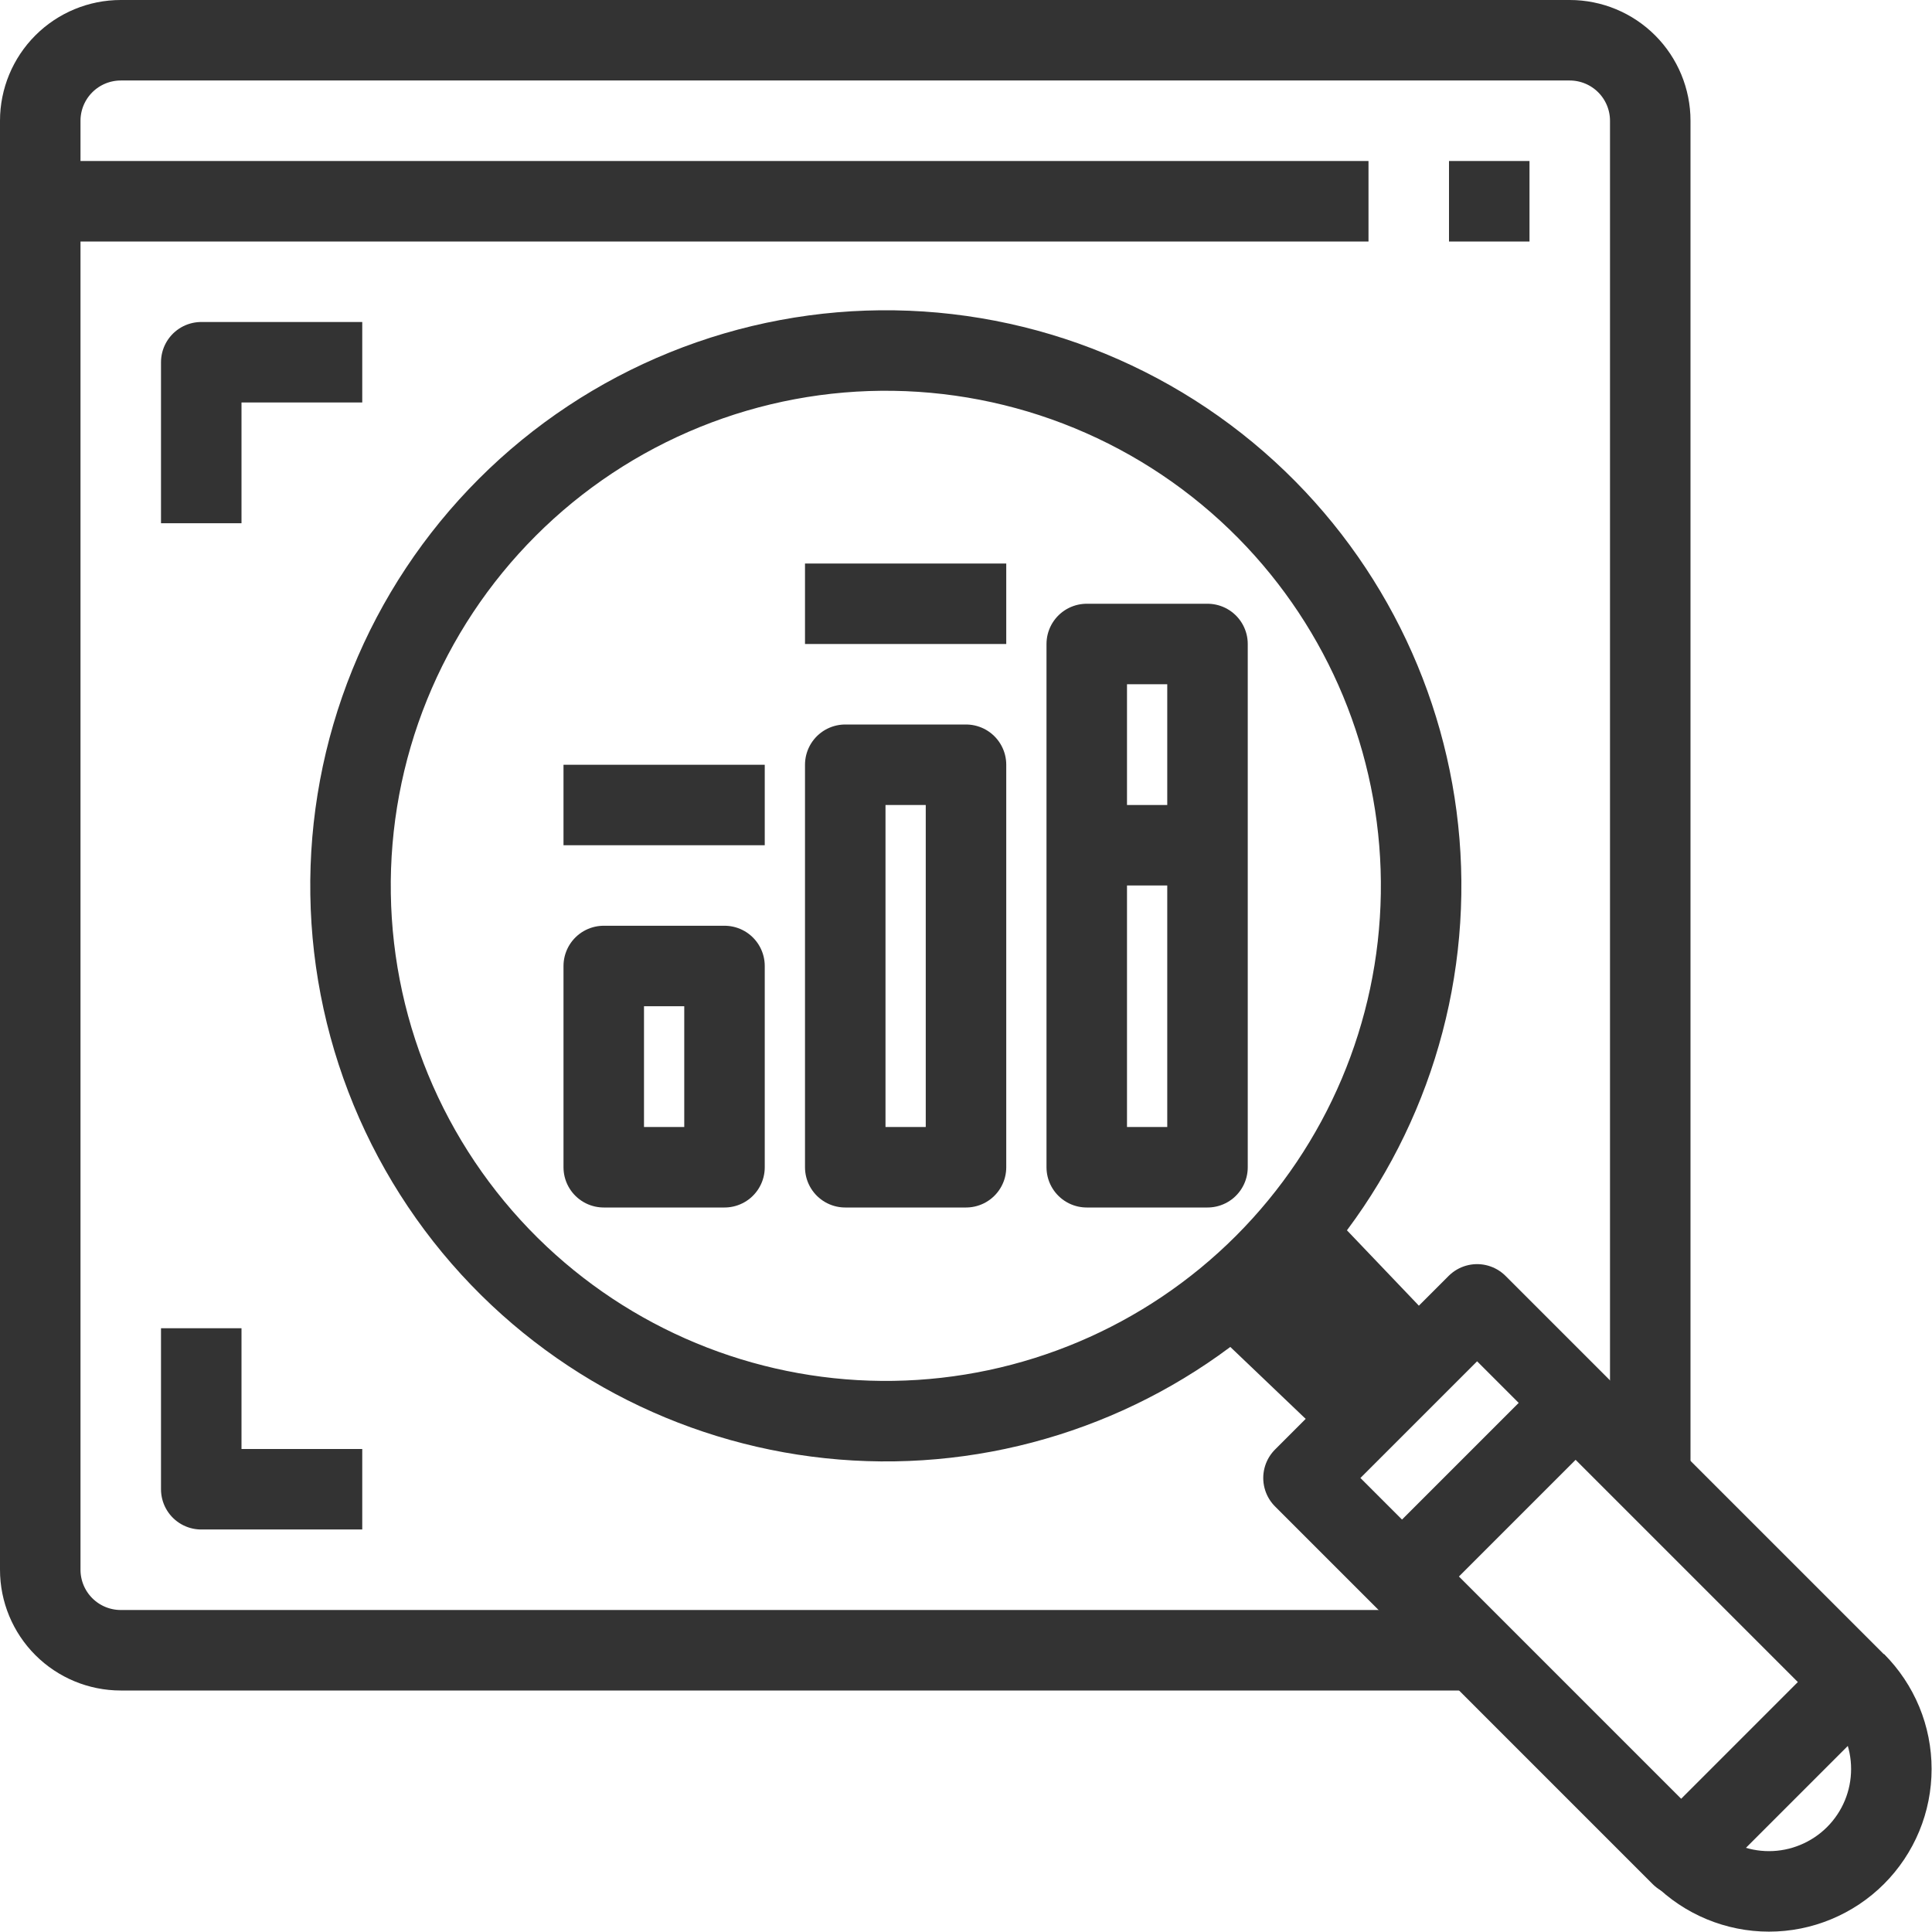 <svg width="48" height="48" viewBox="0 0 48 48" fill="none" xmlns="http://www.w3.org/2000/svg">
<path d="M37 41H3C2.47 41 1.961 40.789 1.586 40.414C1.211 40.039 1 39.53 1 39V3C1 2.47 1.211 1.961 1.586 1.586C1.961 1.211 2.47 1 3 1H39C39.53 1 40.039 1.211 40.414 1.586C40.789 1.961 41 2.47 41 3V37" stroke="#333333" stroke-width="2" stroke-linejoin="round"/>
<path d="M1 5H34" stroke="#333333" stroke-width="2" stroke-linejoin="round"/>
<path d="M38 5H36" stroke="#333333" stroke-width="2" stroke-linejoin="round"/>
<path d="M31.7 12.9C30.48 11.602 29.011 10.562 27.382 9.843C25.753 9.123 23.995 8.738 22.214 8.71C20.433 8.682 18.665 9.013 17.014 9.682C15.363 10.351 13.863 11.344 12.604 12.604C11.344 13.864 10.35 15.363 9.681 17.014C9.012 18.665 8.682 20.434 8.71 22.215C8.737 23.996 9.122 25.753 9.842 27.383C10.562 29.012 11.601 30.48 12.899 31.7C15.418 34.067 18.759 35.361 22.214 35.307C25.67 35.253 28.969 33.857 31.413 31.413C33.856 28.969 35.253 25.67 35.306 22.215C35.36 18.759 34.066 15.418 31.7 12.9V12.9Z" stroke="#333333" stroke-width="2" stroke-linejoin="round"/>
<path d="M30.9 32.4L33.1 34.5L34.5 33.1L32.4 30.9" stroke="#333333" stroke-width="2" stroke-linejoin="round"/>
<path d="M36.698 32.407L32.385 36.72L41.768 46.104L46.081 41.79L36.698 32.407Z" stroke="#333333" stroke-width="2" stroke-linejoin="round"/>
<path d="M41.8 46.1C42.082 46.382 42.417 46.606 42.786 46.759C43.155 46.912 43.55 46.991 43.95 46.991C44.349 46.991 44.745 46.912 45.113 46.759C45.482 46.606 45.818 46.382 46.1 46.1C46.382 45.818 46.606 45.483 46.759 45.114C46.912 44.745 46.99 44.349 46.99 43.95C46.99 43.551 46.912 43.155 46.759 42.786C46.606 42.418 46.382 42.082 46.1 41.8" stroke="#333333" stroke-width="2" stroke-linejoin="round"/>
<path d="M34 34L32 32" stroke="#333333" stroke-width="2" stroke-linejoin="round"/>
<path d="M18 24H15V29H18V24Z" stroke="#333333" stroke-width="2" stroke-linejoin="round"/>
<path d="M24 19H21V29H24V19Z" stroke="#333333" stroke-width="2" stroke-linejoin="round"/>
<path d="M30 16H27V29H30V16Z" stroke="#333333" stroke-width="2" stroke-linejoin="round"/>
<path d="M5 33V37H9" stroke="#333333" stroke-width="2" stroke-linejoin="round"/>
<path d="M9 9H5V13" stroke="#333333" stroke-width="2" stroke-linejoin="round"/>
<path d="M19 20H14" stroke="#333333" stroke-width="2" stroke-linejoin="round"/>
<path d="M25 15H20" stroke="#333333" stroke-width="2" stroke-linejoin="round"/>
<path d="M27 21H30" stroke="#333333" stroke-width="2" stroke-linejoin="round"/>
<path d="M39 35L35 39" stroke="#333333" stroke-width="2" stroke-linejoin="round"/>
</svg>
